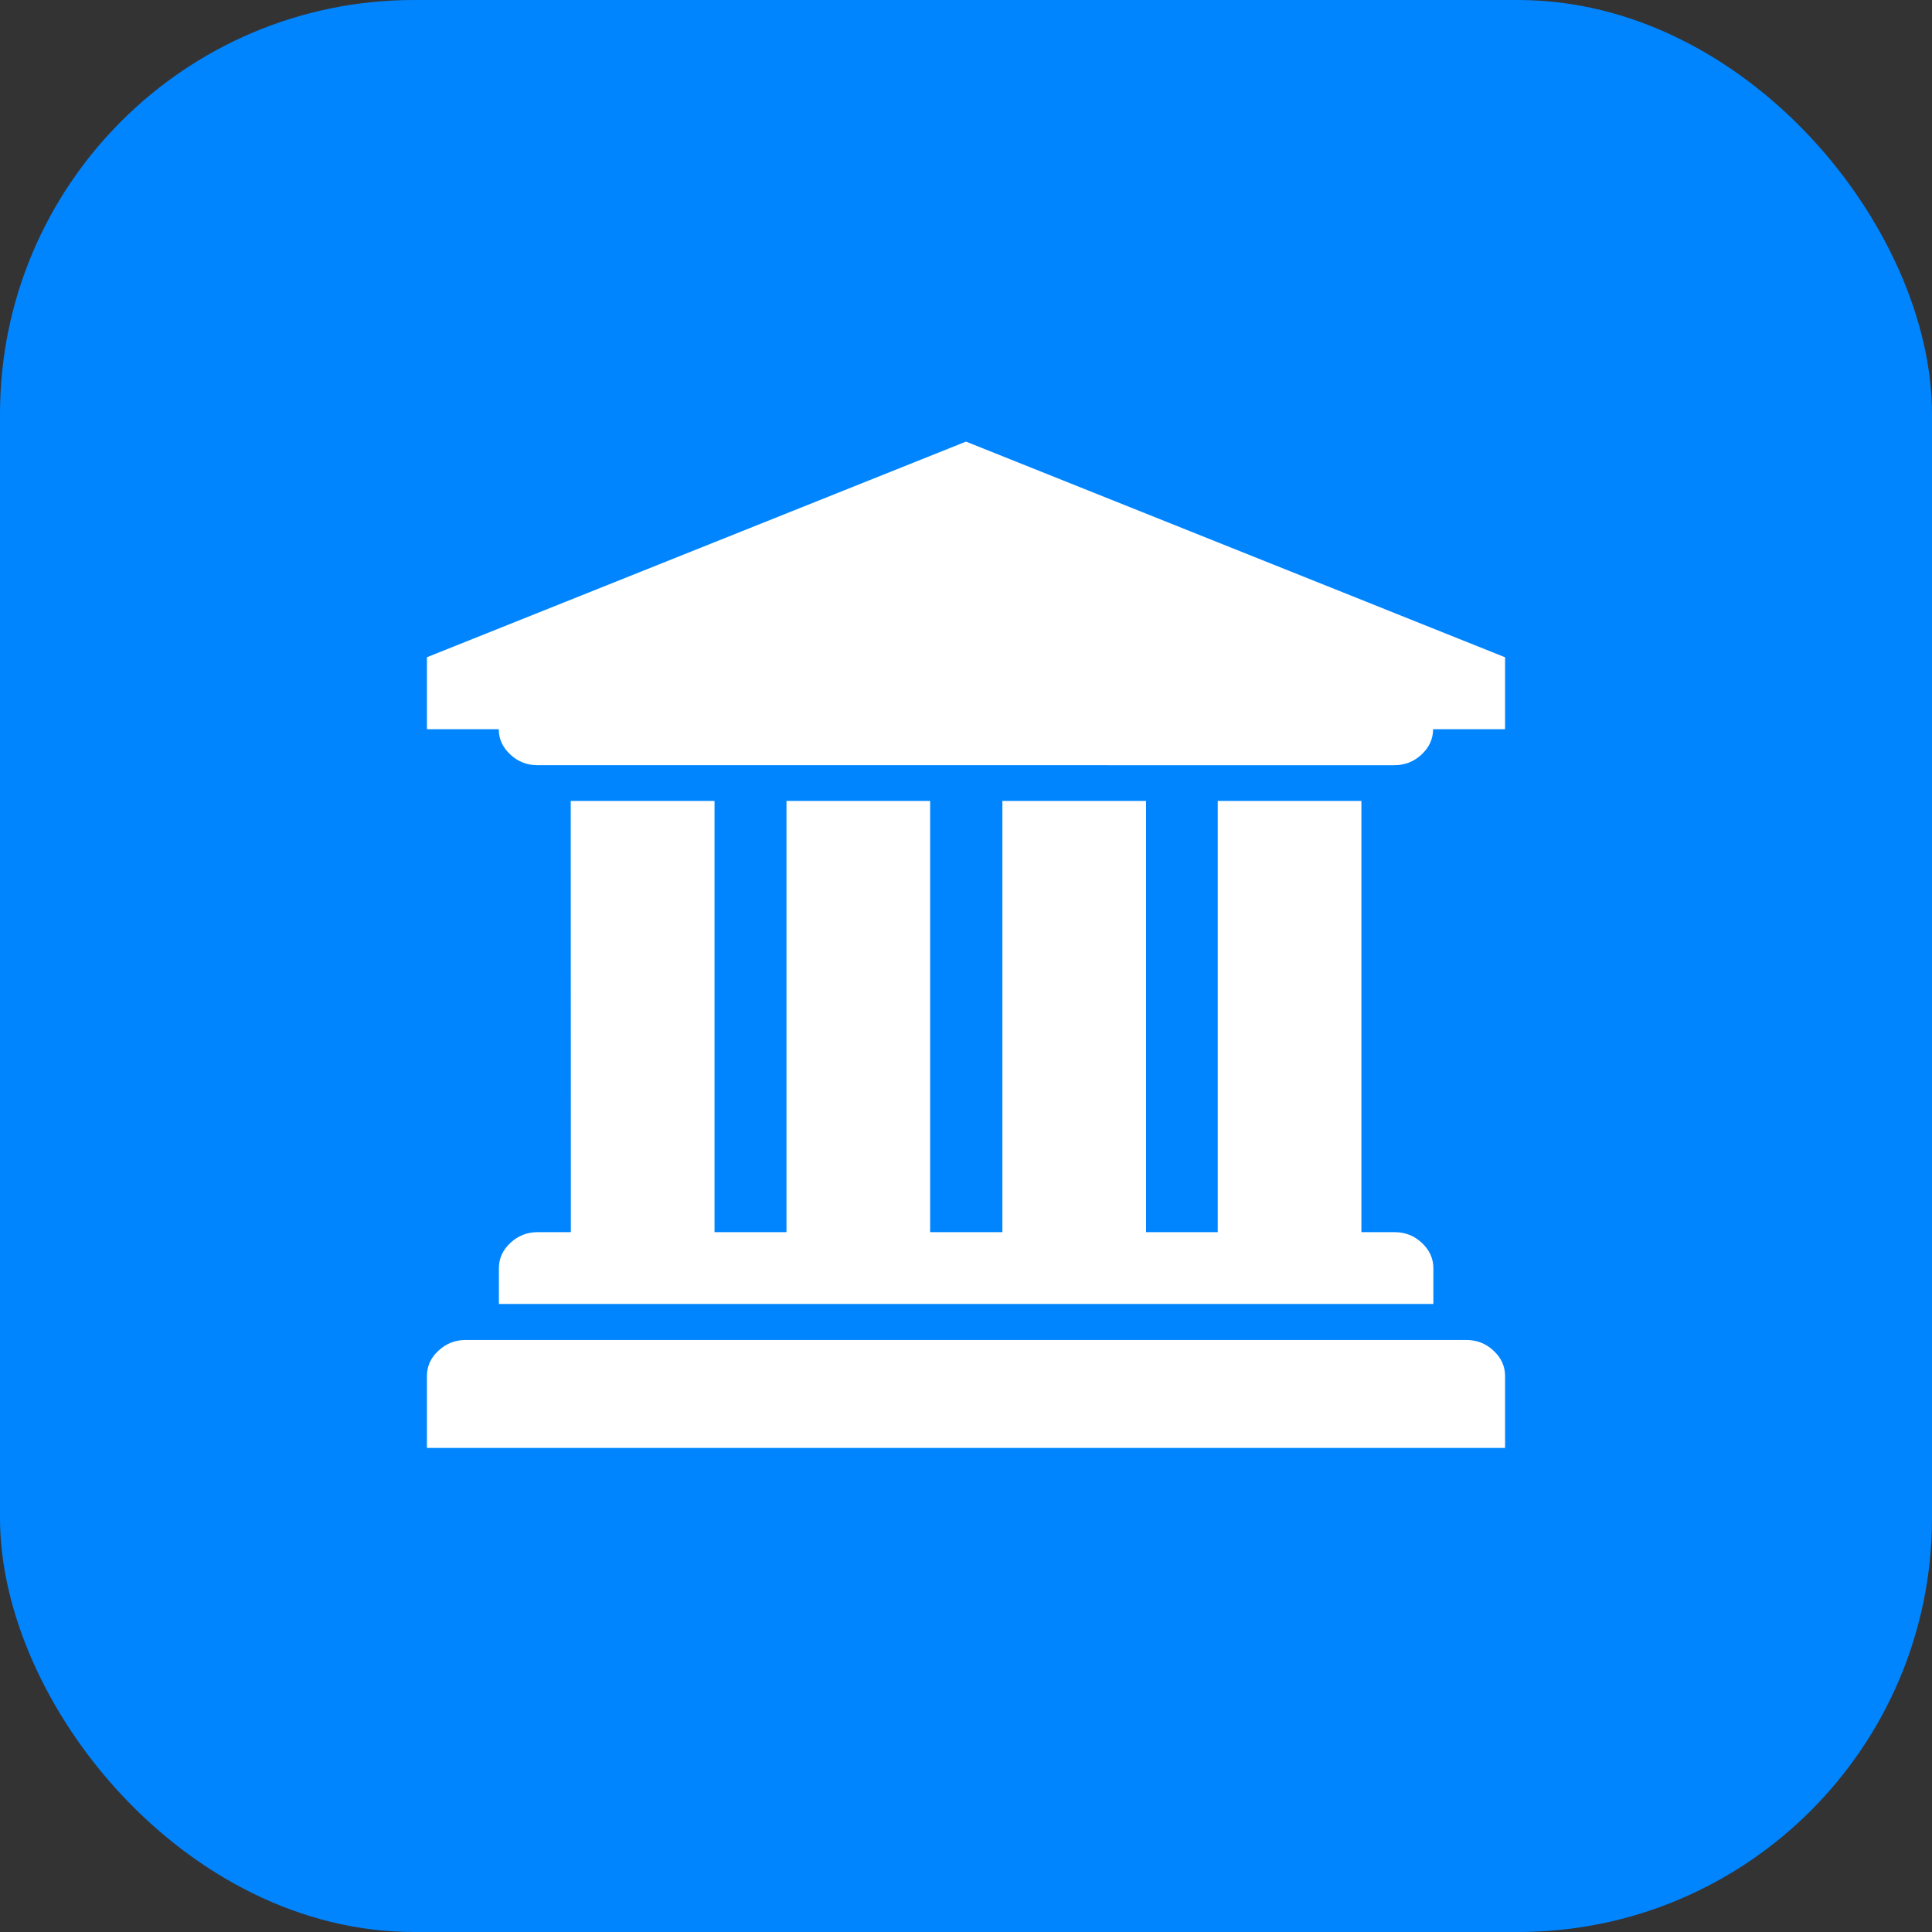 <svg width="28" height="28" xmlns="http://www.w3.org/2000/svg">
    <rect width="100%" height="100%" fill="#333333" stroke="none"/>
    <g>
        <rect fill="#0085ff" rx="6" height="28" width="28"/>
        <svg x="4" y="3.5" viewBox="0 0 1024 1024" xmlns="http://www.w3.org/2000/svg" width="20" height="20">
            <path d="M512 148.5l400 160v53.4h-53.4c0 7.2-2.9 13.5-8.6 18.8-5.7 5.3-12.4 7.9-20.2 7.9H194.1c-7.9 0-14.5-2.6-20.2-7.9-5.7-5.3-8.6-11.5-8.6-18.8H112v-53.4l400-160z m371.2 666.6c7.9 0 14.5 2.6 20.2 7.9 5.7 5.3 8.6 11.5 8.6 18.8v53.4H112v-53.4c0-7.2 2.8-13.5 8.6-18.8 5.7-5.3 12.4-7.9 20.2-7.9h742.4z m-664.5-400h106.7v320h53.4v-320h106.6v320H539v-320h106.6v320h53.2v-320h106.6v320H830c7.9 0 14.5 2.6 20.2 7.9 5.7 5.3 8.6 11.6 8.6 18.8v26.6H165.4v-26.6c0-7.2 2.8-13.5 8.6-18.8 5.7-5.3 12.4-7.9 20.2-7.9h24.6l-0.1-320z"
                  fill="#fff"></path>
        </svg>
    </g>
</svg>